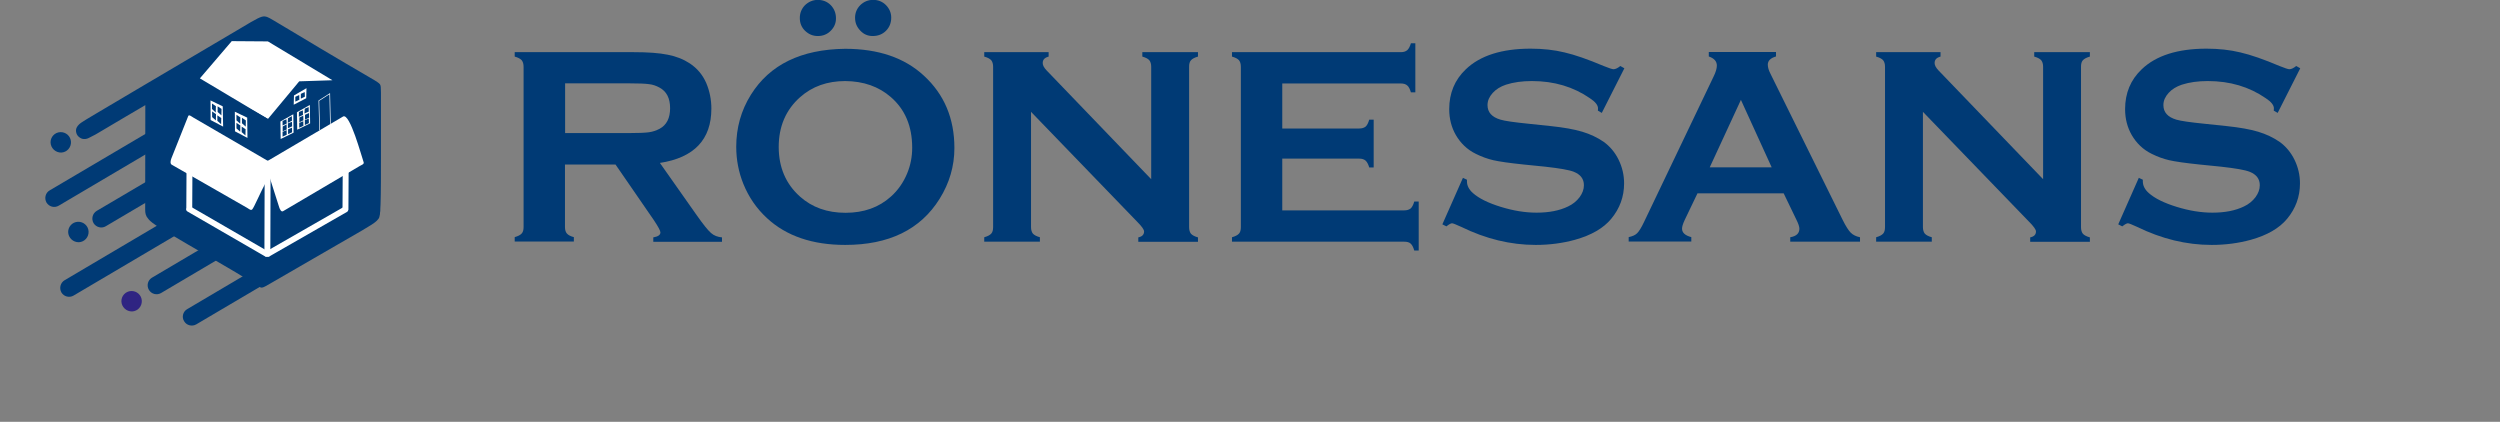 <?xml version="1.0" encoding="UTF-8"?> <!-- Generator: Adobe Illustrator 24.0.1, SVG Export Plug-In . SVG Version: 6.00 Build 0) --> <svg xmlns="http://www.w3.org/2000/svg" xmlns:xlink="http://www.w3.org/1999/xlink" version="1.1" id="Layer_1" x="0px" y="0px" viewBox="0 0 1859.8 313.8" style="enable-background:new 0 0 1859.8 313.8;" xml:space="preserve"><rect x="0" y="0" width="1859.8" height="313.8" fill="#808080" stroke="none"/> <style type="text/css"> .st0{enable-background:new ;} .st1{fill:#003A75;} .st2{fill-rule:evenodd;clip-rule:evenodd;fill:#003A75;} .st3{fill-rule:evenodd;clip-rule:evenodd;fill:#2F2482;} .st4{fill-rule:evenodd;clip-rule:evenodd;fill:#FFFFFF;} .st5{fill-rule:evenodd;clip-rule:evenodd;fill:#FDFBF6;} .st6{fill:none;stroke:#FFFFFF;stroke-width:0.48;stroke-miterlimit:22.93;} </style> <g class="st0"> <path class="st1" d="M420.3,122.3V169c0,2.1,0.5,3.7,1.5,4.8c1,1.1,2.7,2,5.1,2.6v3.3h-44v-3.3c2.5-0.7,4.2-1.6,5.2-2.7 c1-1.1,1.4-2.7,1.4-4.8V49.7c0-2.1-0.5-3.8-1.4-4.9c-1-1.1-2.7-2-5.2-2.7v-3.3h88.2c10.7,0,19.3,0.6,25.6,1.9 c6.3,1.2,11.8,3.4,16.5,6.5c5.4,3.6,9.5,8.4,12.2,14.6c2.5,5.9,3.8,12.3,3.8,19c0,23-12.8,36.5-38.3,40.4l27.4,38.9 c4.8,6.8,8.3,11.2,10.6,13.2c2.2,2,5,3,8.2,3.3v3.3H486v-3.3c3.5-0.6,5.3-1.8,5.3-3.7c0-1.2-1.6-4.2-4.8-9l-28.6-41.5H420.3z M420.3,99h47.5c7,0,12-0.2,14.9-0.6c2.9-0.4,5.5-1.3,8-2.6c5.2-2.8,7.8-7.9,7.8-15.3c0-7.4-2.6-12.5-7.8-15.3 c-2.5-1.4-5.1-2.3-7.9-2.6c-2.8-0.4-7.8-0.6-14.9-0.6h-47.5V99z"></path> </g> <g class="st0"> <path class="st1" d="M628.7,36.3c24.6,0,44.1,6.6,58.5,19.9c15.2,13.9,22.8,31.9,22.8,53.9c0,13.5-3.7,26.1-11,37.8 c-14.3,22.9-37.7,34.3-70.2,34.3c-24.4,0-43.8-6.6-58.2-19.9c-7.7-7.1-13.6-15.6-17.6-25.5c-3.5-8.7-5.3-17.9-5.3-27.6 c0-14.1,3.6-27,10.9-38.7C572.6,48.1,595.9,36.7,628.7,36.3z M628.8,60.3c-13.4,0-24.6,4-33.6,12c-10.6,9.4-15.9,21.8-15.9,37 s5.3,27.6,15.9,37c9,8,20.2,12,33.8,12s24.8-4,33.7-12c5.3-4.7,9.4-10.6,12.2-17.4c2.5-6.1,3.7-12.4,3.7-19 c0-16-5.3-28.5-15.9-37.7C653.7,64.4,642.4,60.4,628.8,60.3z M608.2-0.1c3.9,0,7.2,1.3,9.8,3.9c2.6,2.7,3.9,6,3.9,9.9 c0,3.5-1.3,6.6-3.9,9.2c-2.6,2.6-5.8,3.9-9.6,3.9c-3.7,0-6.8-1.3-9.5-3.9c-2.6-2.5-3.9-5.7-3.9-9.5c0-3.7,1.3-6.9,3.8-9.5 C601.4,1.4,604.5,0,608.2-0.1z M649.5-0.1c3.8,0,7,1.3,9.6,3.9c2.6,2.7,3.9,5.8,3.9,9.3c0,3.9-1.3,7.2-3.9,9.8 c-2.6,2.6-5.9,3.9-9.9,3.9c-3.6,0-6.7-1.3-9.2-4c-2.6-2.7-3.9-5.8-3.9-9.6c0-3.6,1.3-6.8,3.9-9.4C642.6,1.3,645.8-0.1,649.5-0.1z"></path> <path class="st1" d="M767,83.2v85.7c0,2.1,0.5,3.8,1.4,4.9c1,1.1,2.7,2,5.2,2.7v3.3h-41.4v-3.3c2.5-0.7,4.2-1.6,5.2-2.7 c1-1.1,1.4-2.7,1.4-4.9V49.6c0-2.1-0.5-3.6-1.4-4.8c-1-1.1-2.7-2-5.2-2.7v-3.3h47.9v3.3c-3,0.8-4.4,2.3-4.4,4.8 c0,1.7,1,3.5,2.9,5.5l77.8,80.9V49.6c0-2.1-0.5-3.6-1.4-4.8c-1-1.1-2.7-2-5.2-2.7v-3.3h41.4v3.3c-2.5,0.7-4.2,1.6-5.2,2.7 c-1,1.1-1.4,2.7-1.4,4.8v119.4c0,2.1,0.5,3.8,1.4,4.9c1,1.1,2.7,2,5.2,2.7v3.3h-44.4v-3.3c2.9-0.6,4.3-2.1,4.3-4.4 c0-1.4-1.7-3.8-5.1-7.2L767,83.2z"></path> <path class="st1" d="M953.9,117.9v38.6h90.7c2.1,0,3.6-0.5,4.8-1.4c1.1-1,2-2.7,2.7-5.2h3.3v36.5h-3.3c-0.7-2.5-1.6-4.2-2.7-5.2 c-1.1-1-2.7-1.4-4.8-1.4H916.5v-3.3c2.5-0.7,4.2-1.6,5.2-2.7c1-1.1,1.4-2.7,1.4-4.9V49.7c0-2.1-0.5-3.8-1.4-4.9 c-1-1.1-2.7-2-5.2-2.7v-3.3h125.6c2.1,0,3.6-0.5,4.8-1.5c1.1-1,2-2.7,2.7-5.1h3.3v36.5h-3.3c-0.7-2.4-1.6-4.2-2.7-5.1 c-1.1-1-2.7-1.5-4.8-1.5h-88.2v33.5h57.2c2.1,0,3.6-0.5,4.8-1.4c1.1-1,2-2.7,2.7-5.2h3.3v35.6h-3.3c-0.7-2.4-1.6-4.1-2.7-5.1 c-1.1-1-2.7-1.5-4.8-1.5H953.9z"></path> </g> <g class="st0"> <path class="st1" d="M1208.4,50.8l-16.8,33.2l-2.9-1.7c0.1-0.7,0.1-1.2,0.1-1.7c0-2.3-2-4.9-6-7.5c-12.3-8.5-26.6-12.8-43.2-12.8 c-7.3,0-13.7,0.9-19.3,2.7c-4.1,1.4-7.4,3.4-9.9,6.2c-2.5,2.8-3.8,5.7-3.8,9c0,5.3,3.2,8.9,9.6,10.8c3.3,1,10.4,2,21.3,3.1 l16.2,1.7c9.6,1,17.4,2.4,23.4,4.2c6,1.8,11.2,4.3,15.9,7.5c4.7,3.4,8.4,7.8,11.1,13.3c2.7,5.5,4.1,11.4,4.1,17.6 c0,9.9-3.2,18.7-9.6,26.4c-5.8,7-14.8,12.2-27,15.6c-9.1,2.5-18.8,3.8-29.2,3.8c-18.7,0-37.1-4.5-55.3-13.4 c-3.9-1.8-6.2-2.7-6.9-2.7c-0.9,0-2.3,0.8-4.2,2.3l-3-1.5l15.3-34.6l3,1.4c0,0.6,0,1.1,0,1.3c0,3.1,1.5,6,4.4,8.6 c4.5,4,11.4,7.4,20.8,10.3c9.4,2.9,18.2,4.3,26.6,4.3c9.2,0,17-1.5,23.4-4.6c3.6-1.7,6.4-4,8.6-6.9c2.1-2.9,3.2-5.8,3.2-8.9 c0-4.7-2.5-8-7.5-10c-3.5-1.4-10.6-2.6-21.3-3.8l-15.9-1.6c-10.7-1.1-18.2-2.2-22.6-3.2c-4.4-1-8.8-2.6-13.2-4.8 c-6.3-3.1-11.2-7.8-14.8-14c-3.2-5.6-4.9-12-4.9-19.2c0-11.9,4.1-21.8,12.3-29.6c10.7-10.3,26.9-15.4,48.3-15.4 c9,0,17.4,0.9,25.2,2.8c7.8,1.8,17.5,5.2,29.1,10.1c4,1.6,6.4,2.4,7.3,2.4c1.4,0,3.1-0.8,5.1-2.4L1208.4,50.8z"></path> </g> <g class="st0"> <path class="st1" d="M1326.9,143.8h-64.1l-9.5,19.8c-1.3,2.8-2,4.9-2,6.5c0,3,2.3,5.1,6.9,6.3v3.3h-46.6v-3.3 c2.8-0.6,4.9-1.5,6.3-2.9c1.4-1.4,3.1-4.1,5-8.1l51.8-108.3c1.7-3.4,2.5-6.2,2.5-8.3c0-3.2-2-5.4-6-6.8v-3.3h50v3.3 c-4.1,1.2-6.1,3.2-6.1,6.1c0,2,0.7,4.3,2,6.8l53.7,108.7c2.3,4.6,4.3,7.8,6,9.5c1.7,1.7,4,2.8,6.9,3.4v3.3h-51.9v-3.3 c4.6-0.8,6.8-2.9,6.8-6.4c0-1.4-0.7-3.6-2.1-6.4L1326.9,143.8z M1318,124.5l-22.9-50.2l-23.2,50.2H1318z"></path> <path class="st1" d="M1430.5,83.2v85.7c0,2.1,0.5,3.8,1.4,4.9c1,1.1,2.7,2,5.2,2.7v3.3h-41.4v-3.3c2.5-0.7,4.2-1.6,5.2-2.7 c1-1.1,1.4-2.7,1.4-4.9V49.6c0-2.1-0.5-3.6-1.4-4.8c-1-1.1-2.7-2-5.2-2.7v-3.3h47.9v3.3c-3,0.8-4.4,2.3-4.4,4.8 c0,1.7,1,3.5,2.9,5.5l77.8,80.9V49.6c0-2.1-0.5-3.6-1.4-4.8c-1-1.1-2.7-2-5.2-2.7v-3.3h41.4v3.3c-2.5,0.7-4.2,1.6-5.2,2.7 c-1,1.1-1.4,2.7-1.4,4.8v119.4c0,2.1,0.5,3.8,1.4,4.9c1,1.1,2.7,2,5.2,2.7v3.3h-44.4v-3.3c2.9-0.6,4.3-2.1,4.3-4.4 c0-1.4-1.7-3.8-5.1-7.2L1430.5,83.2z"></path> <path class="st1" d="M1711.2,50.8l-16.8,33.2l-2.9-1.7c0.1-0.7,0.1-1.2,0.1-1.7c0-2.3-2-4.9-6-7.5c-12.3-8.5-26.6-12.8-43.2-12.8 c-7.3,0-13.7,0.9-19.3,2.7c-4.1,1.4-7.4,3.4-9.9,6.2c-2.5,2.8-3.8,5.7-3.8,9c0,5.3,3.2,8.9,9.6,10.8c3.3,1,10.4,2,21.3,3.1 l16.2,1.7c9.6,1,17.4,2.4,23.4,4.2c6,1.8,11.2,4.3,15.9,7.5c4.7,3.4,8.4,7.8,11.1,13.3c2.7,5.5,4.1,11.4,4.1,17.6 c0,9.9-3.2,18.7-9.6,26.4c-5.8,7-14.8,12.2-27,15.6c-9.1,2.5-18.8,3.8-29.2,3.8c-18.7,0-37.1-4.5-55.3-13.4 c-3.9-1.8-6.2-2.7-6.9-2.7c-0.9,0-2.3,0.8-4.2,2.3l-3-1.5l15.3-34.6l3,1.4c0,0.6,0,1.1,0,1.3c0,3.1,1.5,6,4.4,8.6 c4.5,4,11.4,7.4,20.8,10.3c9.4,2.9,18.2,4.3,26.6,4.3c9.2,0,17-1.5,23.4-4.6c3.6-1.7,6.4-4,8.6-6.9c2.1-2.9,3.2-5.8,3.2-8.9 c0-4.7-2.5-8-7.5-10c-3.5-1.4-10.6-2.6-21.3-3.8l-15.9-1.6c-10.7-1.1-18.2-2.2-22.6-3.2c-4.4-1-8.8-2.6-13.2-4.8 c-6.3-3.1-11.2-7.8-14.8-14c-3.2-5.6-4.9-12-4.9-19.2c0-11.9,4.1-21.8,12.3-29.6c10.7-10.3,26.9-15.4,48.3-15.4 c9,0,17.4,0.9,25.2,2.8c7.8,1.8,17.5,5.2,29.1,10.1c4,1.6,6.4,2.4,7.3,2.4c1.4,0,3.1-0.8,5.1-2.4L1711.2,50.8z"></path> </g> <path class="st2" d="M139.2,230l133.6-78.9c3.1-1.8,7.2-0.8,9.1,2.3l0,0c1.8,3.2,0.8,7.2-2.3,9.1l-133.6,78.8 c-3.1,1.8-7.2,0.8-9-2.3l0,0C135,235.9,136.1,231.8,139.2,230z"></path> <path class="st2" d="M113,206.6l133.6-78.9c3.1-1.8,7.2-0.8,9,2.3l0,0c1.8,3.1,0.8,7.2-2.3,9.1L119.8,218c-3.1,1.8-7.1,0.8-9-2.3 l0,0C108.9,212.5,109.9,208.5,113,206.6z"></path> <path class="st2" d="M48,208.5l133.6-78.9c3.1-1.8,7.2-0.8,9.1,2.3l0,0c1.8,3.2,0.8,7.2-2.3,9.1L54.7,219.9c-3.1,1.8-7.1,0.8-9-2.3 l0,0C43.9,214.4,44.9,210.4,48,208.5z"></path> <path class="st2" d="M71.9,156.9l133.7-78.8c3.1-1.8,7.1-0.8,9,2.3l0,0c1.8,3.1,0.8,7.1-2.3,9L78.7,168.3c-3.1,1.9-7.2,0.8-9.1-2.3 l0,0C67.8,162.8,68.8,158.8,71.9,156.9z"></path> <path class="st2" d="M37,141.6l133.6-78.8c3.1-1.8,7.1-0.8,9,2.3l0,0c1.8,3.1,0.8,7.1-2.3,9L43.7,153c-3.2,1.9-7.2,0.8-9.1-2.3 c0,0,0,0,0,0l0,0C32.8,147.5,33.8,143.4,37,141.6z"></path> <path class="st2" d="M108,156.1c0,1.1,0.1,2.3,0.4,3.4c0.3,1.1,0.9,2.1,1.6,2.9c0.8,1.1,1.9,2.5,6.3,5.4s12.1,7.4,23.2,13.9 c11.2,6.5,25.9,15,35.7,20.8s14.6,9,17.1,10.5s2.4,1.6,8.8-2.1s19-11,32.5-18.8s27.8-16,35.5-20.5s8.6-5.3,9.7-6.1 c1.1-0.8,2.1-1.8,2.9-2.9c0.7-1.1,1.1-2.5,1.4-10.8s0.3-23.7,0.3-35.5s0-20,0-27.9s0-15.4,0-19.5s-0.2-5-0.5-5.7s-0.8-1.4-4.3-3.5 s-9.8-5.7-21-12.3S230.2,31.2,221,25.6l-13.9-8.3c-2.4-1.4-4.8-2.9-6.5-3.8c-1.2-0.7-2.5-1.2-4-1.3c-1.2,0-2.4,0.3-4.9,1.5 s-6.2,3.4-16.1,9.3l-39,23l-34.4,20.3l-30.4,18c-7.2,4.3-9.6,5.7-11.3,6.9c-1.3,0.9-2.5,2-3.3,3.4c-0.6,1.1-0.8,2.3-0.6,3.5 c0.2,1.2,0.7,2.4,1.6,3.3c0.9,0.9,2,1.6,3.2,1.9c1.5,0.3,3.1,0.1,4.5-0.6c3.4-1.6,6.8-3.5,10-5.5c5.1-3,12.6-7.4,17.9-10.6l10.4-6.1 l3.9-2.3L108,156.1z"></path> <path class="st2" d="M45.6,113.5c4.2-0.2,7.4-3.8,7.2-8c-0.2-4.2-3.8-7.4-8-7.2c-4.1,0.2-7.2,3.6-7.2,7.6 C37.7,110.2,41.3,113.6,45.6,113.5z"></path> <path class="st2" d="M58.7,180.2c4.2-0.2,7.4-3.8,7.2-8c-0.2-4.2-3.8-7.4-8-7.2c-4.1,0.2-7.2,3.6-7.2,7.6 C50.8,176.9,54.4,180.3,58.7,180.2z"></path> <path class="st3" d="M98.3,231.7c4.2-0.2,7.4-3.8,7.2-8c-0.2-4.2-3.8-7.4-8-7.2c-4,0.2-7.2,3.5-7.2,7.6 C90.4,228.4,94,231.8,98.3,231.7C98.3,231.7,98.3,231.7,98.3,231.7z"></path> <polygon class="st4" points="148.7,58.3 199.3,88.5 222.6,60.5 247.3,59.7 199.3,30.8 172.4,30.6 "></polygon> <polygon class="st2" points="149.8,60.7 199.2,88.4 198.4,118.6 149.8,89.3 "></polygon> <polygon class="st2" points="223.3,62.5 247.9,61.3 248.6,90.1 198.4,118.6 199.5,90.1 "></polygon> <path class="st4" d="M255.2,86.7L200.3,119c-1.4,0.8-3.4,1.4-2.9,2.9l10.3,32.3c0.5,1.5,1.5,3.7,2.9,2.9l57-33.6 c1.4-0.8,3.5-1.4,2.9-2.9C269.1,116.9,260.3,83.6,255.2,86.7z"></path> <path class="st4" d="M203.4,122.1l-59.5-34.6c-1.4-0.8-3.4-2.6-3.9-1.1l-12.5,31.4c-0.6,1.5-1.1,3.9,0.2,4.7l56.1,32.1 c1.4,0.8,2.9,2.3,3.9,1.1c1.4-1.6,5.7-11.9,10.2-20.3C201.4,128.6,205.7,123.5,203.4,122.1z"></path> <path class="st4" d="M196.7,189.4l0.2-66.7c0-0.9,0.7-1.6,1.6-1.6h1.2c0.9,0,1.6,0.7,1.6,1.5c0,0,0,0,0,0l-0.2,66.7 c0,0.9-0.7,1.6-1.6,1.6h-1.2C197.4,191,196.7,190.3,196.7,189.4z"></path> <path class="st4" d="M198.1,187l57.9-33.2c0.8-0.4,1.7-0.2,2.2,0.6l0.6,1c0.4,0.7,0.2,1.7-0.6,2.2c0,0,0,0,0,0l-57.9,33.2 c-0.8,0.4-1.7,0.2-2.2-0.6l-0.6-1C197.1,188.4,197.3,187.5,198.1,187C198.1,187,198.1,187,198.1,187z"></path> <path class="st4" d="M254.8,155.7l0.2-38.2c0-0.9,0.7-1.6,1.6-1.6h1.2c0.9,0,1.6,0.7,1.6,1.5c0,0,0,0,0,0l-0.2,38.2 c0,0.9-0.7,1.6-1.6,1.6l0,0h-1.2C255.5,157.3,254.8,156.5,254.8,155.7z"></path> <path class="st4" d="M138.6,155.4l0.2-38.2c0-0.9,0.7-1.6,1.6-1.6h1.2c0.9,0,1.6,0.7,1.6,1.6c0,0,0,0,0,0l-0.2,38.2 c0,0.9-0.7,1.6-1.6,1.6h-1.2C139.3,157,138.6,156.3,138.6,155.4C138.6,155.5,138.6,155.4,138.6,155.4z"></path> <path class="st4" d="M141.5,153.5l57.9,33.5c0.8,0.4,1,1.4,0.6,2.2l-0.6,1c-0.4,0.8-1.4,1-2.1,0.6c0,0,0,0,0,0l-57.9-33.5 c-0.8-0.4-1-1.4-0.6-2.2l0.6-1C139.8,153.4,140.8,153.1,141.5,153.5C141.5,153.5,141.5,153.5,141.5,153.5z"></path> <path class="st4" d="M218.7,71l-0.2,6.9l9.3-4.8l0.2-7.5L218.7,71z M219.7,75.6V72l2.9-1.3l0.1,3.5L219.7,75.6z M223.8,73.4v-3.6 l2.9-1.3l0.1,3.4L223.8,73.4z"></path> <path class="st5" d="M230.5,78.1l-9.6,5.4l0.2,13l9.6-4.7L230.5,78.1z M222.4,83.3l2.9-1.2l0.1,3.4l-3.1,1.4L222.4,83.3z M222.6,95 v-3.6l3-1.2l0.1,3.4L222.6,95z M222.7,91v-3.6l2.9-1.3l0.1,3.4L222.7,91z M226.7,80.9l2.9-1.3l0.1,3.4l-3.2,1.4L226.7,80.9z M226.8,93v-3.6l2.9-1.2l0.1,3.4L226.8,93z M226.9,89v-3.6l3-1.3l0.1,3.4L226.9,89z"></path> <path class="st4" d="M218.2,85l-9.6,5.4l0.2,13l9.6-4.7L218.2,85z M214.2,88l2.9-1.6l0.1,3.4l-3.1,1.6L214.2,88z M210.2,90l2.9-1.3 l0.2,3.2l-3.1,1.5L210.2,90z M210.2,101.7v-3.6l3-1.3l0.1,3.4L210.2,101.7z M210.3,97.7v-3.6l2.9-1.6l0.1,3.8L210.3,97.7z M214.2,91.8l3-1.2l0.1,3.4l-3.1,1.4L214.2,91.8z M214.3,99.8v-3.6l2.9-1.2l0.1,3.4L214.3,99.8z"></path> <polygon class="st2" points="158.4,75.9 161.3,77.8 161.2,82.5 158.4,80 "></polygon> <polygon class="st2" points="162.5,78.1 165.4,80.1 165.3,84.7 162.5,82.3 "></polygon> <polygon class="st2" points="158.4,81.9 161.3,83.8 161.2,88.5 158.4,86 "></polygon> <polygon class="st2" points="162.3,84.7 165.2,86.6 165.1,91.3 162.3,88.8 "></polygon> <path class="st4" d="M183.9,87.5l-9.2-4.4l0.1,14.6l9.3,4.9L183.9,87.5z M175.9,85.4l2.9,1.9l-0.1,4.7l-2.8-2.5V85.4z M178.7,98 l-2.8-2.5v-4.1l2.9,1.9L178.7,98z M182.6,100.8l-2.8-2.5v-4.1l2.9,1.9L182.6,100.8z M182.8,94.2l-2.8-2.5v-4.1l2.9,2L182.8,94.2z"></path> <path class="st4" d="M165.7,79.1l-9.1-4.4l0.1,14.6l9.3,4.9L165.7,79.1z M157.7,77l2.9,2l-0.1,4.7l-2.8-2.6L157.7,77z M160.6,89.6 l-2.8-2.5v-4.2l2.9,2L160.6,89.6z M164.5,92.4l-2.8-2.5v-4.1l2.9,2L164.5,92.4z M164.7,85.8l-2.8-2.5v-4.2l2.9,1.9L164.7,85.8z"></path> <polyline class="st6" points="237.8,96.9 237.2,74.9 245.3,69.7 245.8,92.2 "></polyline> </svg> 